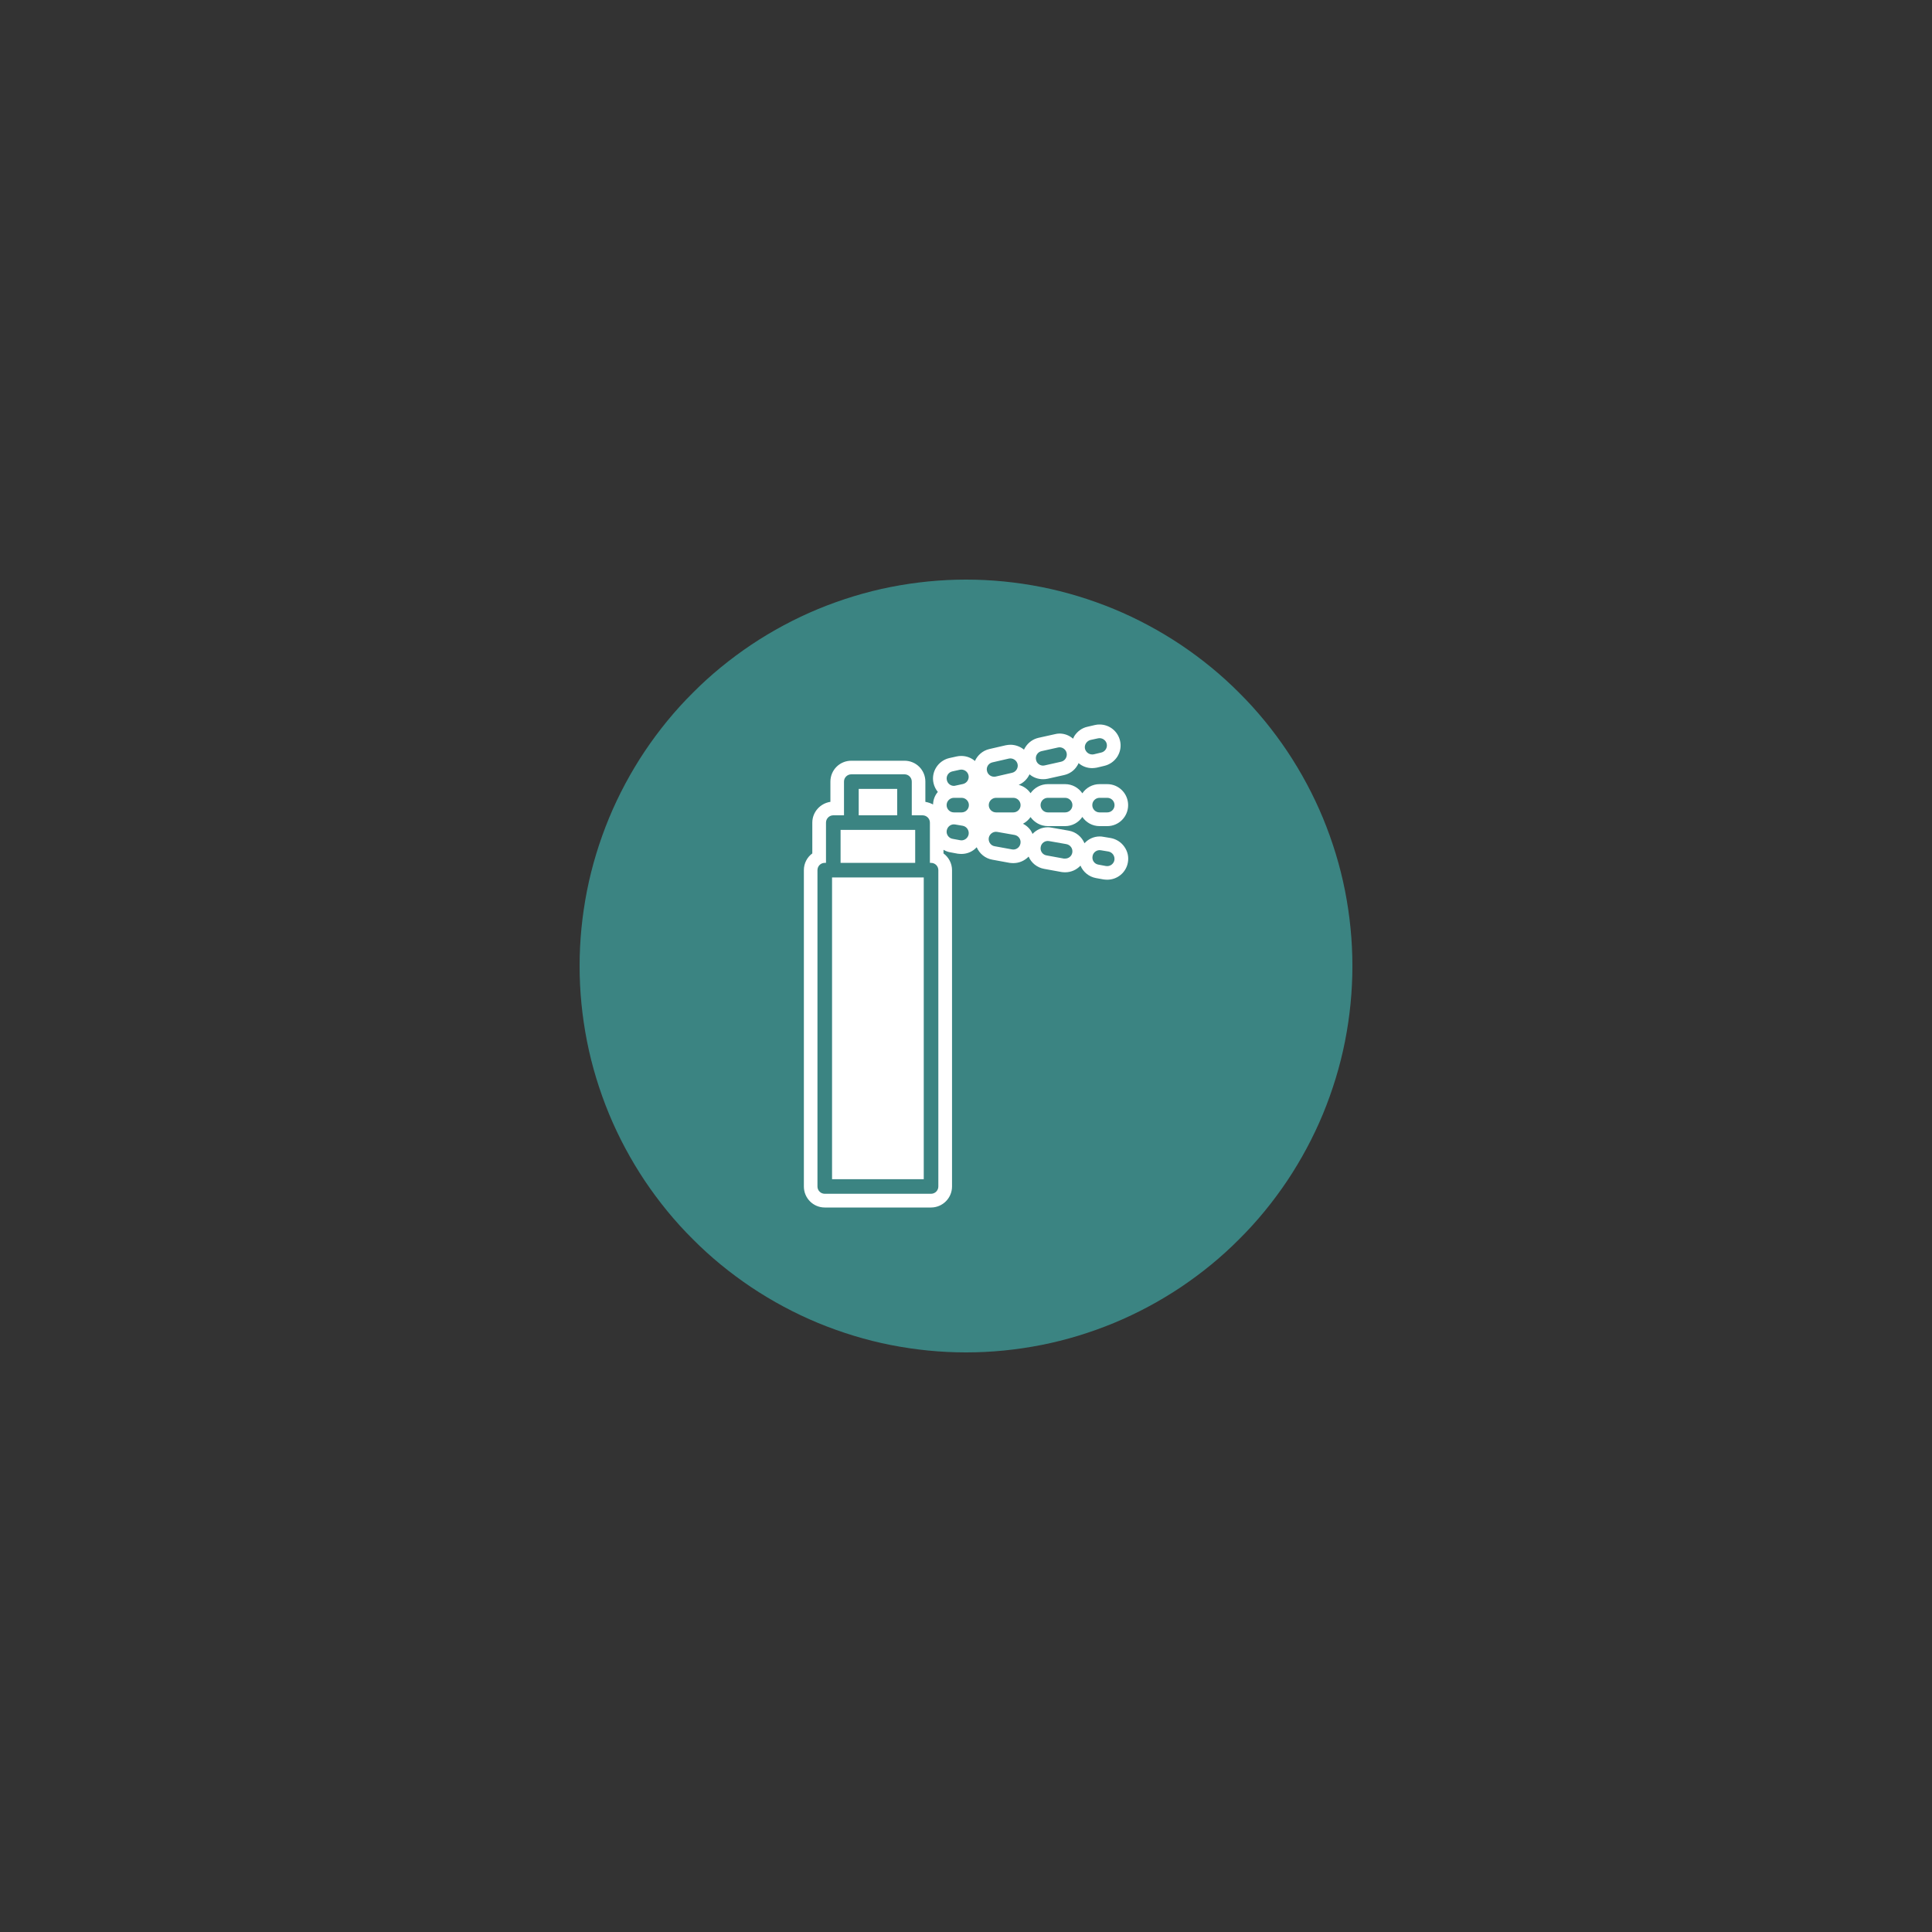 <svg xmlns="http://www.w3.org/2000/svg" xmlns:xlink="http://www.w3.org/1999/xlink" width="80" zoomAndPan="magnify" viewBox="0 0 60 60" height="80" preserveAspectRatio="xMidYMid meet" version="1.0"><rect x="0" y="0" width="60" height="60" fill="#333333" stroke="none"/><path fill="#3b8482" d="M 42 30 C 42 30.789 41.922 31.566 41.77 32.34 C 41.617 33.113 41.387 33.863 41.086 34.594 C 40.785 35.32 40.414 36.012 39.977 36.668 C 39.539 37.32 39.043 37.93 38.484 38.484 C 37.93 39.043 37.32 39.539 36.668 39.977 C 36.012 40.414 35.32 40.785 34.594 41.086 C 33.863 41.387 33.113 41.617 32.34 41.77 C 31.566 41.922 30.789 42 30 42 C 29.211 42 28.434 41.922 27.66 41.77 C 26.887 41.617 26.137 41.387 25.406 41.086 C 24.68 40.785 23.988 40.414 23.332 39.977 C 22.68 39.539 22.07 39.043 21.516 38.484 C 20.957 37.93 20.461 37.32 20.023 36.668 C 19.586 36.012 19.215 35.32 18.914 34.594 C 18.613 33.863 18.383 33.113 18.23 32.34 C 18.078 31.566 18 30.789 18 30 C 18 29.211 18.078 28.434 18.23 27.66 C 18.383 26.887 18.613 26.137 18.914 25.406 C 19.215 24.68 19.586 23.988 20.023 23.332 C 20.461 22.68 20.957 22.07 21.516 21.516 C 22.07 20.957 22.68 20.461 23.332 20.023 C 23.988 19.586 24.68 19.215 25.406 18.914 C 26.137 18.613 26.887 18.383 27.66 18.23 C 28.434 18.078 29.211 18 30 18 C 30.789 18 31.566 18.078 32.34 18.23 C 33.113 18.383 33.863 18.613 34.594 18.914 C 35.32 19.215 36.012 19.586 36.668 20.023 C 37.32 20.461 37.93 20.957 38.484 21.516 C 39.043 22.07 39.539 22.68 39.977 23.332 C 40.414 23.988 40.785 24.68 41.086 25.406 C 41.387 26.137 41.617 26.887 41.77 27.66 C 41.922 28.434 42 29.211 42 30 Z M 42 30 " fill-opacity="1" fill-rule="nonzero"/><path fill="#ffffff" d="M 25.84 27.25 L 28.688 27.25 L 28.688 36.621 L 25.84 36.621 Z M 25.84 27.25 " fill-opacity="1" fill-rule="nonzero"/><path fill="#ffffff" d="M 34.5 26.027 L 34.266 25.988 C 34.227 25.98 34.191 25.977 34.152 25.977 C 33.965 25.977 33.797 26.059 33.68 26.188 C 33.594 25.988 33.418 25.836 33.191 25.797 L 32.656 25.703 C 32.617 25.695 32.578 25.691 32.543 25.691 C 32.355 25.691 32.188 25.77 32.066 25.898 C 32.051 25.859 32.027 25.816 32.004 25.781 C 31.941 25.695 31.863 25.629 31.77 25.582 C 31.863 25.531 31.945 25.461 32.004 25.375 C 32.125 25.543 32.32 25.656 32.543 25.656 L 33.078 25.656 C 33.301 25.656 33.496 25.543 33.613 25.371 C 33.73 25.543 33.926 25.656 34.148 25.656 L 34.387 25.656 C 34.746 25.656 35.035 25.363 35.035 25.004 C 35.035 24.645 34.746 24.352 34.387 24.352 L 34.148 24.352 C 33.926 24.352 33.73 24.465 33.613 24.637 C 33.496 24.465 33.301 24.352 33.078 24.352 L 32.543 24.352 C 32.32 24.352 32.125 24.465 32.004 24.633 C 31.918 24.508 31.789 24.414 31.637 24.375 C 31.789 24.309 31.906 24.191 31.973 24.047 C 32.086 24.145 32.234 24.199 32.395 24.199 C 32.445 24.199 32.492 24.195 32.539 24.184 L 33.047 24.07 C 33.219 24.031 33.363 23.93 33.453 23.781 C 33.473 23.754 33.484 23.727 33.496 23.699 C 33.609 23.797 33.758 23.855 33.918 23.855 C 33.965 23.855 34.012 23.848 34.062 23.84 L 34.293 23.785 C 34.461 23.746 34.605 23.645 34.699 23.5 C 34.793 23.352 34.824 23.176 34.785 23.008 C 34.715 22.707 34.453 22.5 34.148 22.5 C 34.102 22.5 34.051 22.504 34.004 22.516 L 33.773 22.57 C 33.605 22.605 33.461 22.711 33.367 22.855 C 33.352 22.883 33.34 22.91 33.324 22.941 C 33.211 22.84 33.062 22.781 32.902 22.781 C 32.855 22.781 32.805 22.789 32.758 22.801 L 32.25 22.914 C 32.082 22.953 31.938 23.055 31.844 23.203 C 31.828 23.23 31.812 23.254 31.801 23.281 C 31.688 23.188 31.539 23.129 31.379 23.129 C 31.332 23.129 31.281 23.137 31.234 23.145 L 30.727 23.262 C 30.52 23.309 30.359 23.453 30.277 23.633 C 30.164 23.535 30.016 23.477 29.855 23.477 C 29.809 23.477 29.758 23.48 29.711 23.492 L 29.48 23.543 C 29.133 23.625 28.91 23.973 28.992 24.324 C 29.016 24.426 29.062 24.516 29.125 24.594 C 29.035 24.699 28.98 24.836 28.977 24.984 C 28.906 24.945 28.824 24.918 28.738 24.902 L 28.738 24.273 C 28.738 23.914 28.449 23.625 28.09 23.625 L 26.438 23.625 C 26.078 23.625 25.789 23.914 25.789 24.273 L 25.789 24.902 C 25.473 24.949 25.227 25.219 25.227 25.547 L 25.227 26.504 C 25.066 26.621 24.965 26.812 24.965 27.023 L 24.965 36.848 C 24.965 37.207 25.254 37.5 25.613 37.5 L 28.914 37.5 C 29.273 37.5 29.566 37.207 29.566 36.848 L 29.566 27.023 C 29.566 26.812 29.461 26.621 29.301 26.504 L 29.301 26.391 C 29.363 26.426 29.434 26.457 29.512 26.469 L 29.742 26.512 C 29.781 26.516 29.82 26.52 29.859 26.52 C 30.047 26.52 30.215 26.441 30.332 26.312 C 30.418 26.508 30.594 26.66 30.82 26.699 L 31.355 26.797 C 31.395 26.801 31.43 26.805 31.469 26.805 C 31.656 26.805 31.824 26.727 31.945 26.602 C 32.027 26.797 32.207 26.945 32.43 26.984 L 32.969 27.082 C 33.004 27.086 33.043 27.09 33.078 27.09 C 33.266 27.09 33.434 27.012 33.555 26.883 C 33.637 27.078 33.816 27.23 34.039 27.27 L 34.273 27.312 C 34.312 27.316 34.348 27.32 34.387 27.32 C 34.703 27.32 34.973 27.094 35.027 26.785 C 35.059 26.613 35.02 26.441 34.918 26.297 C 34.82 26.156 34.668 26.059 34.5 26.027 Z M 34.148 24.777 L 34.387 24.777 C 34.512 24.777 34.613 24.879 34.613 25.004 C 34.613 25.129 34.512 25.23 34.387 25.23 L 34.148 25.23 C 34.023 25.23 33.922 25.129 33.922 25.004 C 33.922 24.879 34.023 24.777 34.148 24.777 Z M 32.543 24.777 L 33.078 24.777 C 33.203 24.777 33.305 24.879 33.305 25.004 C 33.305 25.129 33.203 25.23 33.078 25.23 L 32.543 25.23 C 32.418 25.23 32.316 25.129 32.316 25.004 C 32.316 24.879 32.414 24.777 32.543 24.777 Z M 33.867 22.98 L 34.098 22.93 C 34.219 22.902 34.344 22.98 34.371 23.102 C 34.398 23.223 34.32 23.344 34.199 23.371 L 33.969 23.426 C 33.953 23.43 33.934 23.43 33.918 23.43 C 33.816 23.43 33.723 23.359 33.695 23.254 C 33.668 23.133 33.746 23.012 33.867 22.98 Z M 32.344 23.328 L 32.852 23.215 C 32.973 23.184 33.098 23.262 33.125 23.383 C 33.152 23.508 33.074 23.629 32.953 23.656 L 32.445 23.77 C 32.43 23.773 32.41 23.777 32.395 23.777 C 32.293 23.777 32.199 23.707 32.176 23.602 C 32.145 23.477 32.223 23.355 32.344 23.328 Z M 29.141 36.848 C 29.141 36.973 29.039 37.074 28.914 37.074 L 25.613 37.074 C 25.488 37.074 25.387 36.973 25.387 36.848 L 25.387 27.023 C 25.387 26.898 25.488 26.797 25.613 26.797 L 25.652 26.797 L 25.652 25.547 C 25.652 25.422 25.754 25.32 25.879 25.32 L 26.211 25.32 L 26.211 24.273 C 26.211 24.148 26.312 24.047 26.441 24.047 L 28.09 24.047 C 28.215 24.047 28.316 24.148 28.316 24.273 L 28.316 25.32 L 28.648 25.32 C 28.777 25.32 28.879 25.422 28.879 25.547 L 28.879 26.797 L 28.914 26.797 C 29.039 26.797 29.141 26.898 29.141 27.023 Z M 29.574 23.957 L 29.805 23.906 C 29.926 23.879 30.051 23.953 30.078 24.078 C 30.105 24.199 30.027 24.32 29.906 24.348 L 29.676 24.398 C 29.66 24.402 29.641 24.406 29.625 24.406 C 29.523 24.406 29.43 24.336 29.406 24.23 C 29.375 24.105 29.453 23.984 29.574 23.957 Z M 29.859 26.098 C 29.844 26.098 29.832 26.094 29.82 26.094 L 29.586 26.051 C 29.461 26.031 29.379 25.91 29.402 25.789 C 29.426 25.664 29.543 25.582 29.664 25.605 L 29.898 25.645 C 30.02 25.668 30.102 25.785 30.082 25.91 C 30.062 26.02 29.965 26.098 29.859 26.098 Z M 29.863 25.23 L 29.625 25.23 C 29.5 25.23 29.398 25.129 29.398 25.004 C 29.398 24.879 29.5 24.777 29.625 24.777 L 29.863 24.777 C 29.988 24.777 30.09 24.879 30.09 25.004 C 30.09 25.129 29.988 25.23 29.863 25.23 Z M 30.82 23.676 L 31.328 23.559 C 31.449 23.531 31.574 23.609 31.602 23.73 C 31.629 23.852 31.551 23.973 31.43 24 L 30.922 24.117 C 30.906 24.121 30.887 24.121 30.871 24.121 C 30.77 24.121 30.676 24.051 30.652 23.945 C 30.621 23.824 30.699 23.703 30.82 23.676 Z M 31.469 26.383 C 31.457 26.383 31.441 26.379 31.43 26.379 L 30.891 26.281 C 30.77 26.262 30.688 26.145 30.707 26.02 C 30.73 25.898 30.848 25.812 30.973 25.836 L 31.508 25.93 C 31.633 25.953 31.715 26.07 31.691 26.195 C 31.672 26.305 31.578 26.383 31.469 26.383 Z M 31.469 25.23 L 30.934 25.23 C 30.809 25.23 30.707 25.129 30.707 25.004 C 30.707 24.879 30.809 24.777 30.934 24.777 L 31.469 24.777 C 31.594 24.777 31.695 24.879 31.695 25.004 C 31.695 25.129 31.594 25.23 31.469 25.23 Z M 33.078 26.664 C 33.066 26.664 33.055 26.664 33.039 26.664 L 32.504 26.566 C 32.379 26.547 32.297 26.43 32.32 26.305 C 32.34 26.18 32.457 26.098 32.582 26.121 L 33.117 26.215 C 33.242 26.238 33.324 26.355 33.301 26.48 C 33.281 26.59 33.188 26.664 33.078 26.664 Z M 34.387 26.898 C 34.371 26.898 34.359 26.895 34.344 26.895 L 34.113 26.852 C 33.988 26.832 33.906 26.715 33.93 26.59 C 33.949 26.465 34.07 26.383 34.191 26.406 L 34.426 26.445 C 34.547 26.469 34.629 26.586 34.609 26.711 C 34.59 26.82 34.492 26.898 34.387 26.898 Z M 34.387 26.898 " fill-opacity="1" fill-rule="nonzero"/><path fill="#ffffff" d="M 26.105 25.773 L 28.422 25.773 L 28.422 26.797 L 26.105 26.797 Z M 26.105 25.773 " fill-opacity="1" fill-rule="nonzero"/><path fill="#ffffff" d="M 26.668 24.5 L 27.863 24.5 L 27.863 25.32 L 26.668 25.32 Z M 26.668 24.5 " fill-opacity="1" fill-rule="nonzero"/></svg>